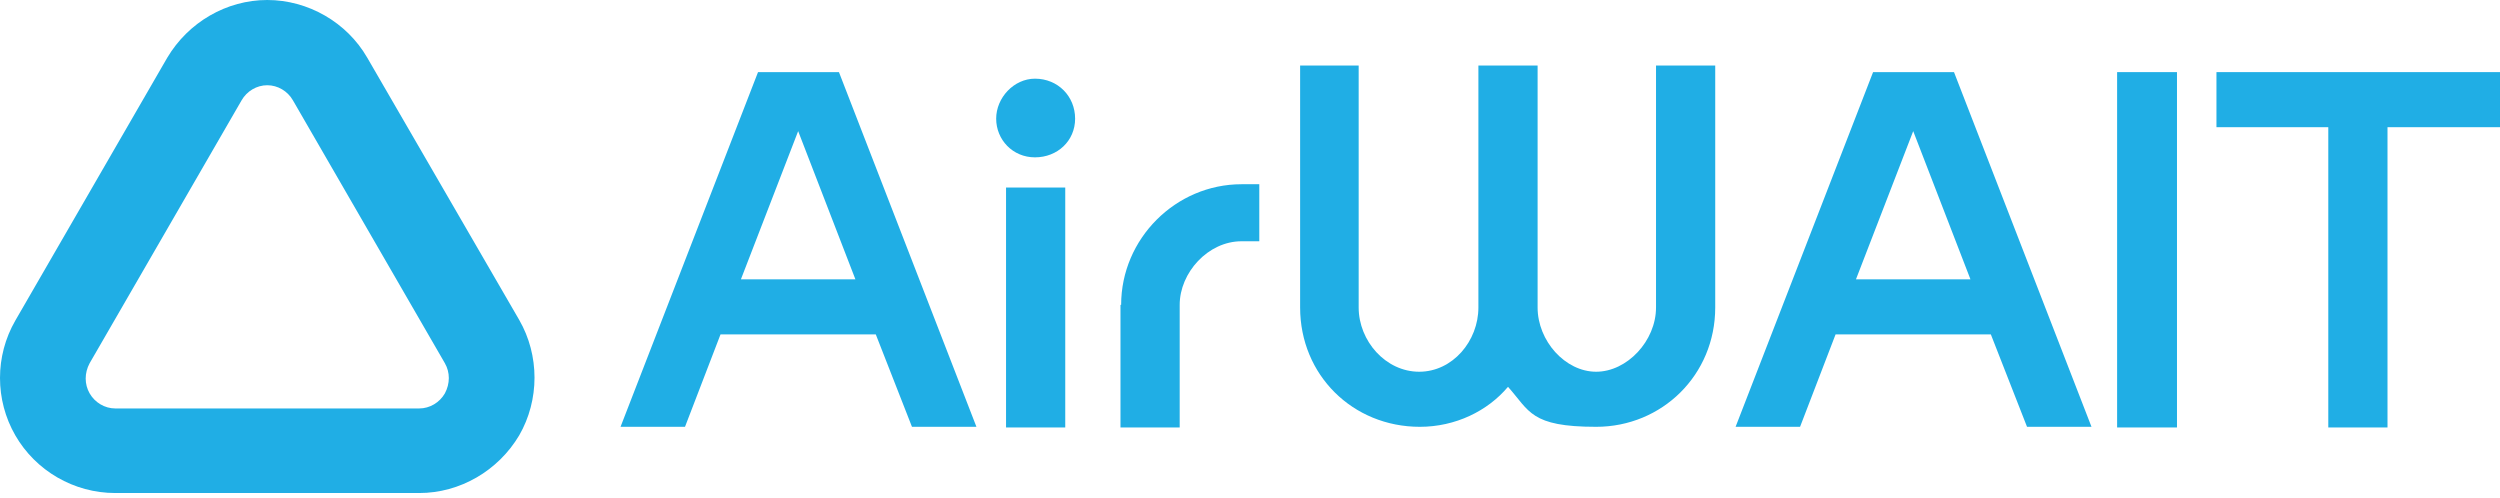 <svg width="432" height="86" viewBox="0 0 432 86" fill="none" xmlns="http://www.w3.org/2000/svg">
<path d="M46.182 14.728C48.001 14.728 49.706 15.748 50.615 17.334L76.875 62.764C77.784 64.35 77.784 66.276 76.875 67.975C75.965 69.561 74.26 70.581 72.441 70.581H19.922C18.103 70.581 16.398 69.561 15.489 67.975C14.579 66.389 14.579 64.463 15.489 62.764L41.748 17.334C42.658 15.748 44.363 14.728 46.182 14.728ZM46.182 6.10352e-05C39.134 6.10352e-05 32.54 3.852 28.903 9.97L2.643 55.4C-0.881 61.517 -0.881 69.108 2.643 75.226C6.167 81.344 12.76 85.195 19.922 85.195H72.441C79.489 85.195 86.083 81.344 89.721 75.226C93.245 69.108 93.245 61.404 89.721 55.286L63.461 9.97C59.937 3.852 53.23 6.10352e-05 46.182 6.10352e-05Z" fill="#20AEE5"/>
<path d="M130.874 12.462H144.97L168.728 73.753H157.588L151.336 57.779H124.508L118.369 73.753H107.229L130.987 12.462H130.874ZM147.812 48.263L137.922 22.659L128.032 48.263H147.698H147.812Z" fill="#20AEE5"/>
<path d="M178.846 13.595C182.824 13.595 185.78 16.654 185.78 20.506C185.78 24.358 182.711 27.19 178.846 27.19C174.981 27.19 172.139 24.131 172.139 20.506C172.139 16.881 175.208 13.595 178.846 13.595ZM173.844 32.402H184.075V73.866H173.844V32.402Z" fill="#20AEE5"/>
<path d="M193.733 52.68C193.733 41.238 203.168 31.835 214.536 31.835H217.605V41.691H214.536C208.738 41.691 203.85 47.129 203.85 52.68V73.866H193.619V52.68H193.733Z" fill="#20AEE5"/>
<path d="M224.547 11.329H234.778V53.134C234.778 58.912 239.439 64.236 245.236 64.236C251.034 64.236 255.467 58.912 255.467 53.134V11.329H265.698V53.134C265.698 58.912 270.473 64.236 275.816 64.236C281.159 64.236 286.16 58.912 286.16 53.134V11.329H296.391V53.134C296.391 64.803 287.184 73.753 275.816 73.753C264.448 73.753 264.334 71.034 260.583 66.842C257.059 71.034 251.489 73.753 245.35 73.753C233.755 73.753 224.661 64.803 224.661 53.134V11.329H224.547Z" fill="#20AEE5"/>
<path d="M323.555 12.462H337.651L361.41 73.753H350.27L344.017 57.779H317.189L311.051 73.753H299.91L323.669 12.462H323.555ZM340.493 48.263L330.603 22.659L320.713 48.263H340.38H340.493Z" fill="#20AEE5"/>
<path d="M402.329 21.979H383.004V12.462H431.999V21.979H412.56V73.866H402.329V21.979Z" fill="#20AEE5"/>
<path d="M365.838 12.462H376.183V73.866H365.838V12.462Z" fill="#20AEE5"/>
</svg>

